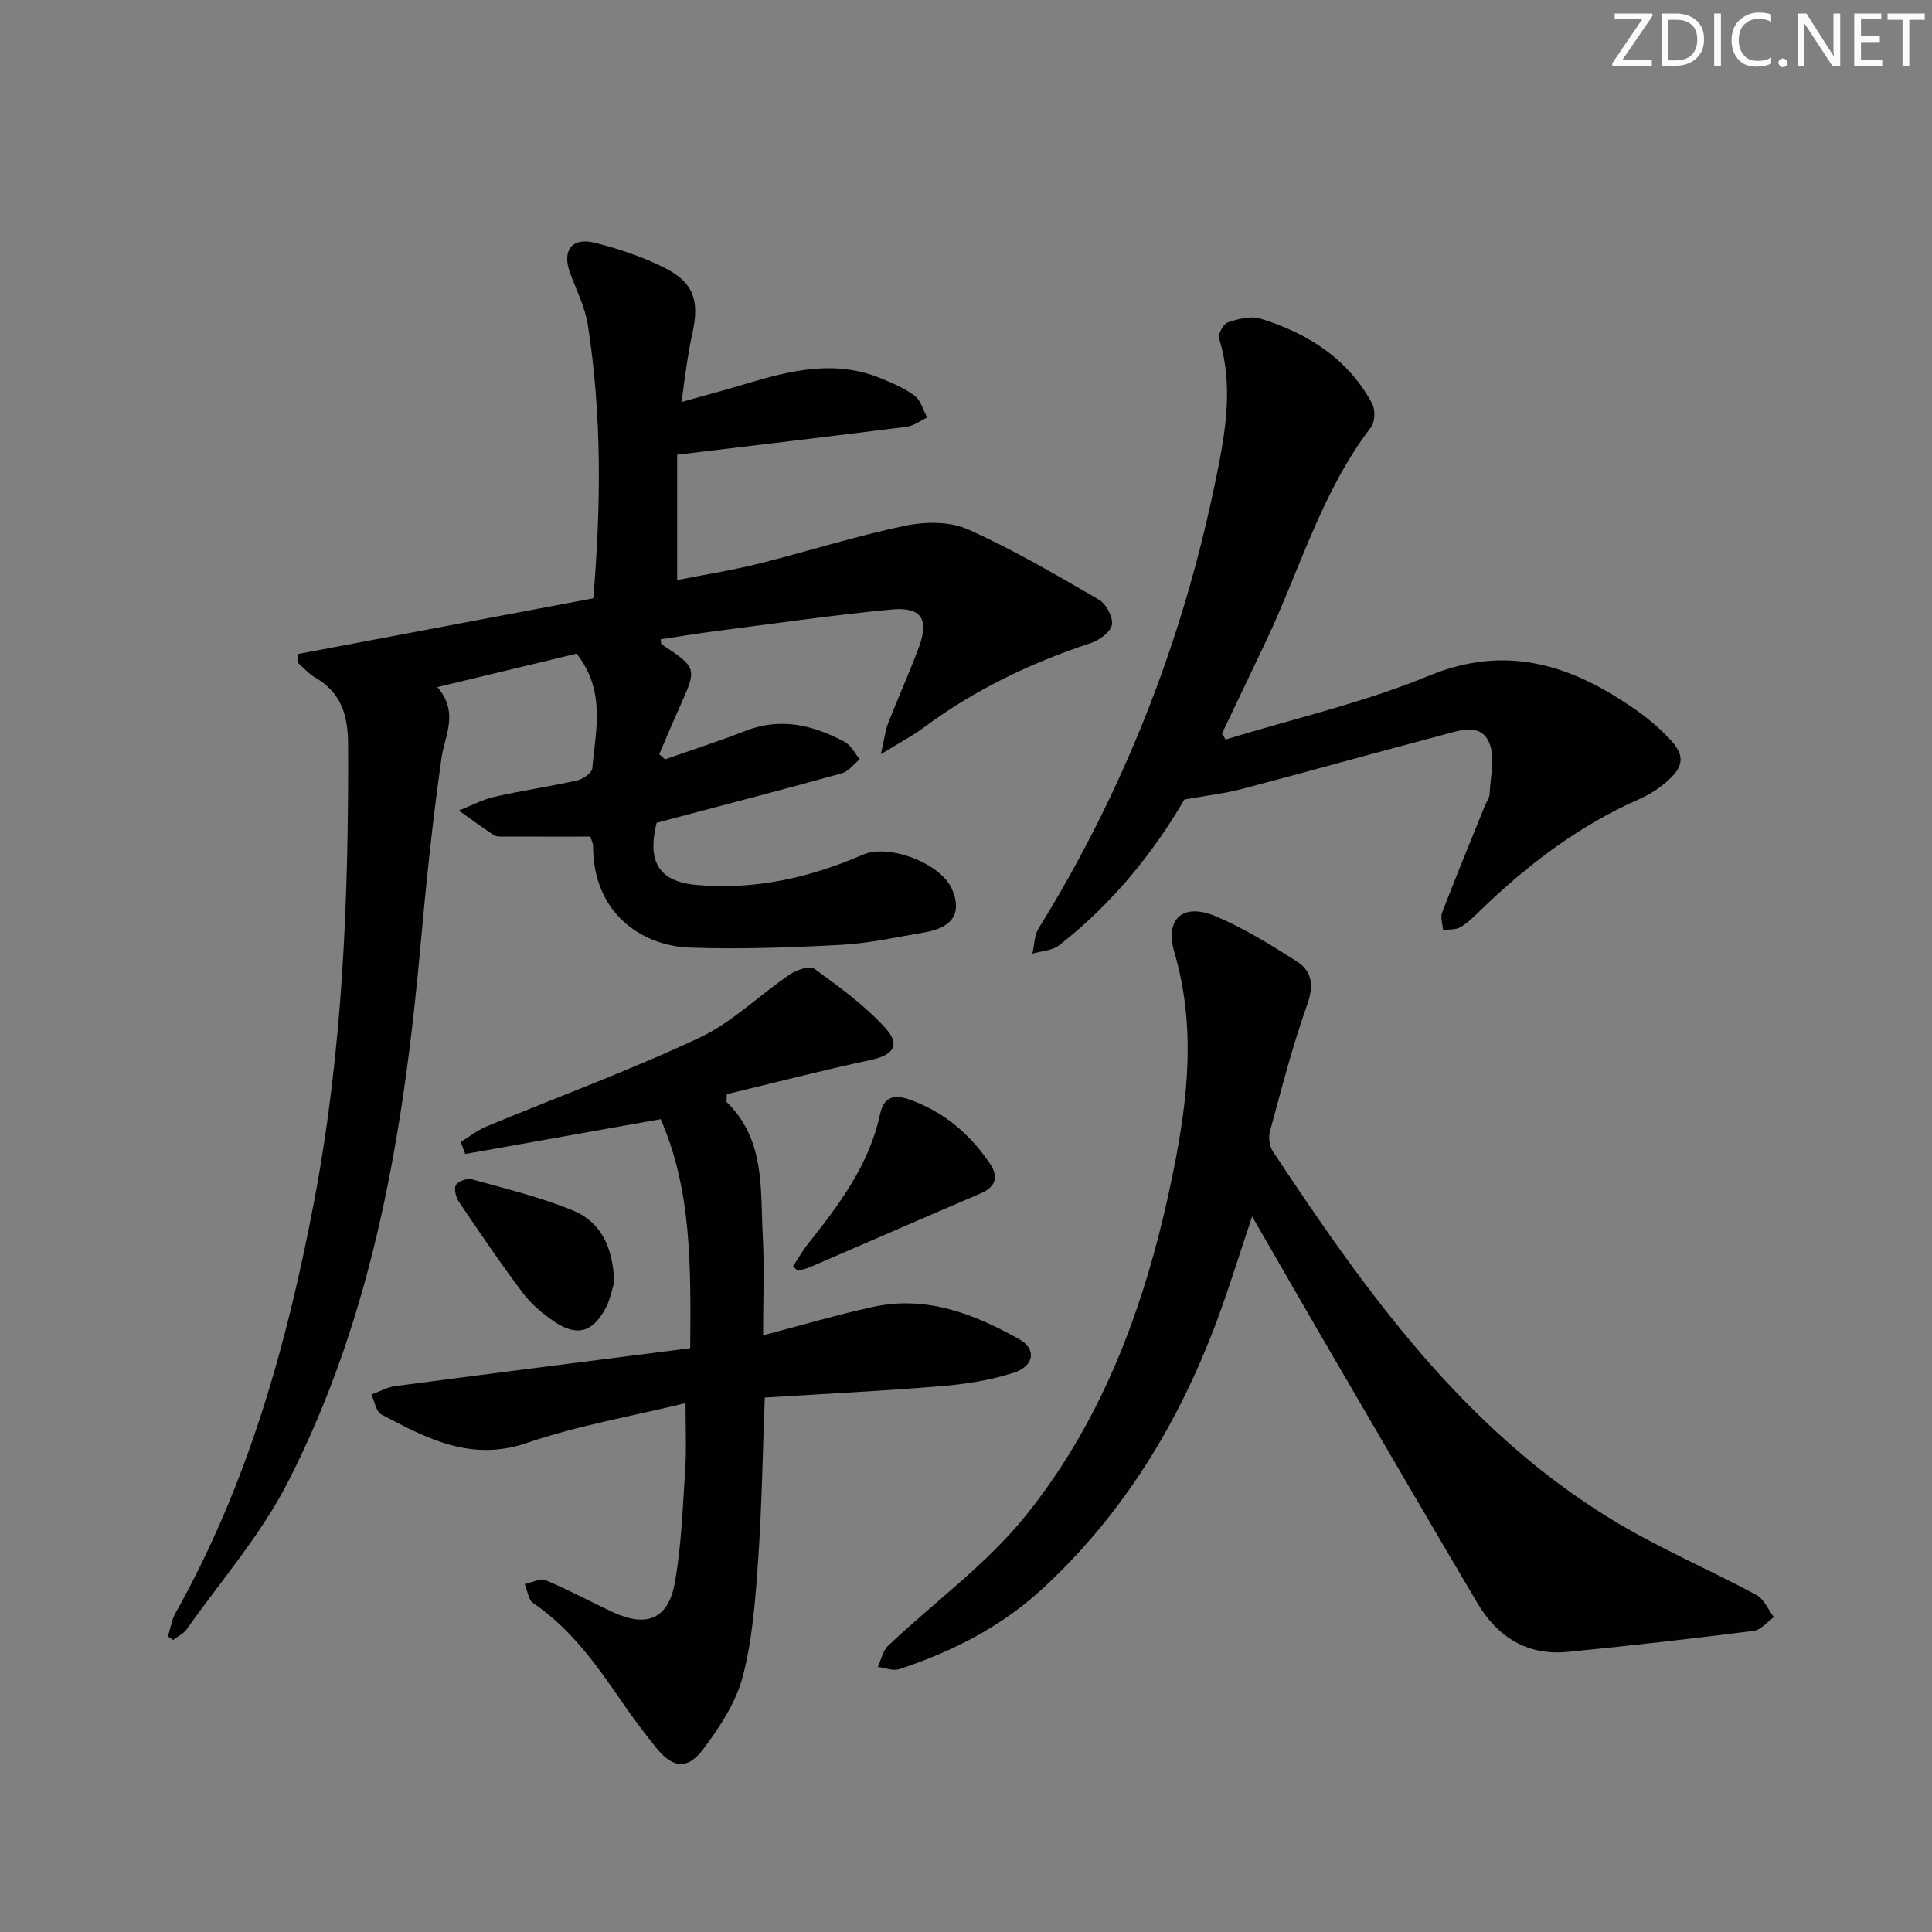 <svg enable-background="new 0 0 400 400" viewBox="0 0 400 400" xmlns="http://www.w3.org/2000/svg"><rect x="0" y="0" width="400" height="400" fill="#808080" stroke="none"/><g fill="#fafbfc"><path d="m342.2 3.2-6.3 9.2h6.1v1.2h-8.2v-.5l6.2-9.1h-5.7v-1.2h7.8v.4z"/><path d="m344 13.7v-10.9h3.1c1.6 0 3 .5 4.1 1.4 1.1 1 1.6 2.2 1.6 3.9s-.5 3-1.6 4-2.5 1.5-4.2 1.5h-3zm1.4-9.6v8.4h1.6c1.4 0 2.5-.4 3.2-1.1.8-.8 1.2-1.8 1.2-3.2s-.4-2.4-1.2-3.1-1.8-1-3.1-1z"/><path d="m356.3 2.8v10.9h-1.4v-10.9z"/><path d="m366.6 13.2c-.8.4-1.8.6-3 .6-1.6 0-2.8-.5-3.7-1.5s-1.4-2.3-1.4-3.9c0-1.7.5-3.2 1.6-4.2s2.4-1.6 4-1.6c1 0 1.9.1 2.6.4v1.5c-.8-.4-1.6-.6-2.6-.6-1.2 0-2.2.4-3 1.2s-1.1 1.9-1.1 3.3c0 1.3.4 2.3 1.1 3.1s1.6 1.1 2.8 1.1c1.1 0 2-.2 2.8-.7v1.3z"/><path d="m368.2 13c0-.3.1-.5.3-.6.2-.2.4-.3.6-.3.3 0 .5.1.7.3s.3.4.3.6-.1.5-.3.6c-.2.2-.4.3-.7.3s-.5-.1-.6-.3c-.2-.2-.3-.4-.3-.6z"/><path d="m381.1 13.7h-1.7l-5.5-8.4c-.2-.2-.3-.5-.4-.7 0 .2.1.8.1 1.5v7.6h-1.4v-10.9h1.8l5.3 8.3c.3.4.4.6.4.8 0-.3-.1-.8-.1-1.6v-7.5h1.4v10.9z"/><path d="m389.7 13.7h-5.8v-10.9h5.6v1.2h-4.2v3.5h3.9v1.2h-3.9v3.7h4.4z"/><path d="m398.4 4.1h-3.1v9.6h-1.4v-9.6h-3.1v-1.3h7.7v1.3z"/></g><path d="m34.77 338.81c.51-1.62.75-3.38 1.56-4.83 14.97-26.69 23.1-55.6 28.75-85.49 5.9-31.24 7.12-62.71 6.99-94.35-.02-5.94-1.36-10.73-6.79-13.84-1.35-.78-2.42-2.05-3.62-3.09.02-.6.04-1.21.07-1.81 20.32-3.83 40.64-7.67 61.1-11.53 1.62-19.18 1.78-37.92-1.12-56.57-.57-3.7-2.38-7.22-3.69-10.8-1.7-4.63.37-7.44 5.16-6.23 4.81 1.2 9.6 2.82 14.05 4.99 6.34 3.1 7.68 6.83 6.1 13.84-.44 1.94-.76 3.9-1.07 5.87-.38 2.43-.69 4.87-1.16 8.26 4.86-1.37 9.22-2.52 13.53-3.82 9.16-2.75 18.33-4.96 27.72-1.09 2.44 1.01 4.96 2.06 7.04 3.64 1.26.96 1.74 2.95 2.57 4.48-1.4.66-2.74 1.72-4.2 1.91-15.63 1.99-31.27 3.83-47.56 5.79v25.95c5.43-1.07 11.21-1.98 16.86-3.39 10.12-2.52 20.09-5.71 30.29-7.85 4.16-.87 9.28-.93 13.03.74 9.35 4.17 18.25 9.4 27.12 14.55 1.51.87 2.97 3.62 2.71 5.21-.25 1.49-2.61 3.21-4.38 3.79-12.42 4.1-24.05 9.67-34.58 17.49-2.35 1.75-4.99 3.12-8.88 5.52.73-3.18.91-4.88 1.51-6.42 2.05-5.26 4.4-10.41 6.36-15.71 2.16-5.85.52-8.42-5.67-7.83-12.05 1.14-24.04 2.89-36.05 4.43-3.91.5-7.81 1.15-11.74 1.74.09.45.04.92.22 1.04 7.36 4.91 7.35 4.9 3.69 13.04-1.45 3.22-2.81 6.47-4.2 9.71.4.35.8.7 1.2 1.06 5.55-1.95 11.17-3.74 16.65-5.89 7.31-2.87 14.05-1.19 20.55 2.28 1.31.7 2.09 2.38 3.11 3.6-1.22.99-2.29 2.5-3.68 2.89-11.17 3.12-22.4 6.02-33.61 9-1.6.43-3.21.85-4.77 1.27-1.97 8.01.41 12.16 8.28 12.86 11.96 1.07 23.44-1.47 34.4-6.26 5.35-2.34 16.18 1.73 18.5 7.16 2.08 4.87.17 7.94-5.73 8.93-5.72.97-11.45 2.26-17.22 2.57-10.42.56-20.88.94-31.3.57-10.45-.37-20.12-7.52-20.08-21.05 0-.47-.26-.93-.56-1.93-5.95 0-11.99.01-18.03-.01-.66 0-1.46.04-1.96-.29-2.46-1.63-4.84-3.39-7.24-5.1 2.47-.97 4.87-2.27 7.43-2.85 5.66-1.29 11.42-2.12 17.09-3.39 1.21-.27 3.03-1.56 3.11-2.5.67-7.83 2.87-15.91-3.24-23.74-9.01 2.16-18.59 4.47-28.84 6.93 4.55 5.28 1.53 9.9.85 14.75-1.79 12.64-3.13 25.35-4.27 38.07-3.49 38.74-9.61 76.91-27.61 111.94-5.56 10.82-13.78 20.27-20.86 30.29-.66.94-1.86 1.49-2.81 2.22-.38-.24-.73-.48-1.08-.72z" fill="#010102"/><path d="m259.24 251.85c-2.57 7.66-4.71 14.62-7.23 21.43-7.87 21.19-19.37 40.09-36.06 55.54-8.56 7.93-18.76 13.14-29.77 16.76-1.29.42-2.95-.27-4.43-.45.69-1.48 1.01-3.35 2.11-4.39 9.52-9.01 20.41-16.88 28.53-26.98 16.66-20.72 25.31-45.35 30.54-71.28 3.06-15.16 4.67-30.1.21-45.32-2.03-6.93 1.78-10.27 8.44-7.5 5.9 2.46 11.44 5.91 16.86 9.35 3.27 2.08 3.62 5.05 2.18 9.06-3.05 8.55-5.3 17.39-7.69 26.16-.34 1.25-.11 3.07.6 4.14 19.27 29.15 39.52 57.5 70.07 76.17 9.61 5.88 20.1 10.32 30.04 15.67 1.58.85 2.44 3.04 3.63 4.6-1.39.98-2.69 2.65-4.18 2.84-12.85 1.62-25.71 3.12-38.6 4.36-8.32.8-14.47-3.1-18.61-10.11-9.48-16.04-18.86-32.13-28.24-48.23-6.04-10.32-11.98-20.7-18.4-31.82z" fill="#010102"/><path d="m141.93 290.51c-11.1 2.71-22.26 4.61-32.84 8.24-11.6 3.97-20.74-.96-30.15-5.91-1.1-.58-1.38-2.7-2.04-4.11 1.62-.6 3.2-1.52 4.86-1.74 20.23-2.66 40.47-5.22 61.14-7.86.11-16.58.39-32.58-6.12-47.42-13.99 2.49-27.22 4.85-40.45 7.21-.31-.83-.63-1.66-.94-2.49 1.75-1.07 3.4-2.4 5.27-3.18 14.72-6.12 29.72-11.63 44.14-18.39 6.77-3.18 12.38-8.8 18.67-13.08 1.41-.96 4.18-1.91 5.12-1.23 5.17 3.77 10.47 7.6 14.73 12.31 3.22 3.56 1.57 5.61-3.11 6.61-10.02 2.13-19.94 4.72-29.74 7.07 0 1.1-.13 1.54.02 1.68 7.94 7.72 6.92 17.92 7.43 27.59.35 6.61.07 13.25.07 20.65 8.04-2.1 15.34-4.26 22.76-5.88 11.05-2.42 20.95 1.45 30.3 6.71 3.58 2.02 3.1 5.52-1.14 6.91-4.82 1.57-9.98 2.37-15.06 2.79-12.06 1-24.15 1.59-36.51 2.36-.44 11.42-.6 22.52-1.37 33.58-.56 8.1-1.15 16.34-3.18 24.14-1.41 5.41-4.79 10.56-8.23 15.12-3.28 4.34-6.36 3.85-9.77-.41-2.39-2.99-4.7-6.05-6.87-9.2-5.29-7.71-10.64-15.31-18.55-20.7-1-.68-1.17-2.59-1.73-3.93 1.48-.29 3.23-1.25 4.38-.76 4.74 1.97 9.26 4.45 13.93 6.61 6.98 3.23 11.46 1.38 12.79-6.24 1.34-7.65 1.62-15.49 2.12-23.27.29-4.25.07-8.53.07-13.78z" fill="#010102"/><path d="m253.74 153.11c14.06-4.31 28.53-7.61 42.07-13.19 16.3-6.72 29.72-2.13 42.85 7.03 2.44 1.7 4.75 3.67 6.82 5.81 3.45 3.57 3.29 5.91-.54 9.19-1.62 1.39-3.5 2.59-5.45 3.45-12.52 5.49-23.18 13.59-32.93 23.03-1.31 1.27-2.63 2.62-4.18 3.53-.98.58-2.39.42-3.61.59-.09-1.22-.59-2.6-.19-3.63 2.86-7.44 5.9-14.81 8.89-22.2.31-.77.91-1.52.94-2.29.13-3.62 1.22-7.74-.12-10.75-1.86-4.16-6.4-2.35-9.83-1.45-13.78 3.62-27.5 7.49-41.29 11.11-3.56.94-7.26 1.35-11.96 2.19-6.35 10.92-14.94 21.65-25.99 30.22-1.41 1.09-3.63 1.15-5.47 1.69.4-1.74.37-3.75 1.26-5.19 17.58-28.39 29.63-59.06 36.42-91.62 2.05-9.81 4.18-20.22.97-30.53-.28-.9.89-3.05 1.81-3.36 2.12-.71 4.72-1.39 6.72-.78 9.8 3.01 18.13 8.28 23.15 17.58.69 1.27.62 3.82-.23 4.92-10.2 13.29-14.67 29.35-21.68 44.17-3.04 6.43-6.12 12.84-9.18 19.25.25.41.5.82.75 1.23z" fill="#010102"/><path d="m164.19 262.18c1.04-1.57 1.96-3.23 3.13-4.69 6.42-8.09 12.61-16.29 14.86-26.72.76-3.51 2.66-4.36 6.21-3.09 7.05 2.52 12.33 7.07 16.48 13.08 1.85 2.69 1.5 4.89-1.83 6.32-11.74 5.02-23.43 10.13-35.15 15.19-.86.37-1.8.57-2.7.85-.34-.31-.67-.62-1-.94z" fill="#010102"/><path d="m127.16 265.52c-.37 1.12-.79 3.64-1.98 5.72-2.68 4.68-5.85 5.44-10.36 2.43-2.45-1.64-4.82-3.66-6.59-6-4.6-6.11-8.9-12.45-13.18-18.79-.64-.95-1.12-2.7-.66-3.53.44-.8 2.34-1.46 3.33-1.18 7.01 1.95 14.14 3.68 20.84 6.42 5.64 2.3 8.38 7.34 8.6 14.93z" fill="#010102"/></svg>